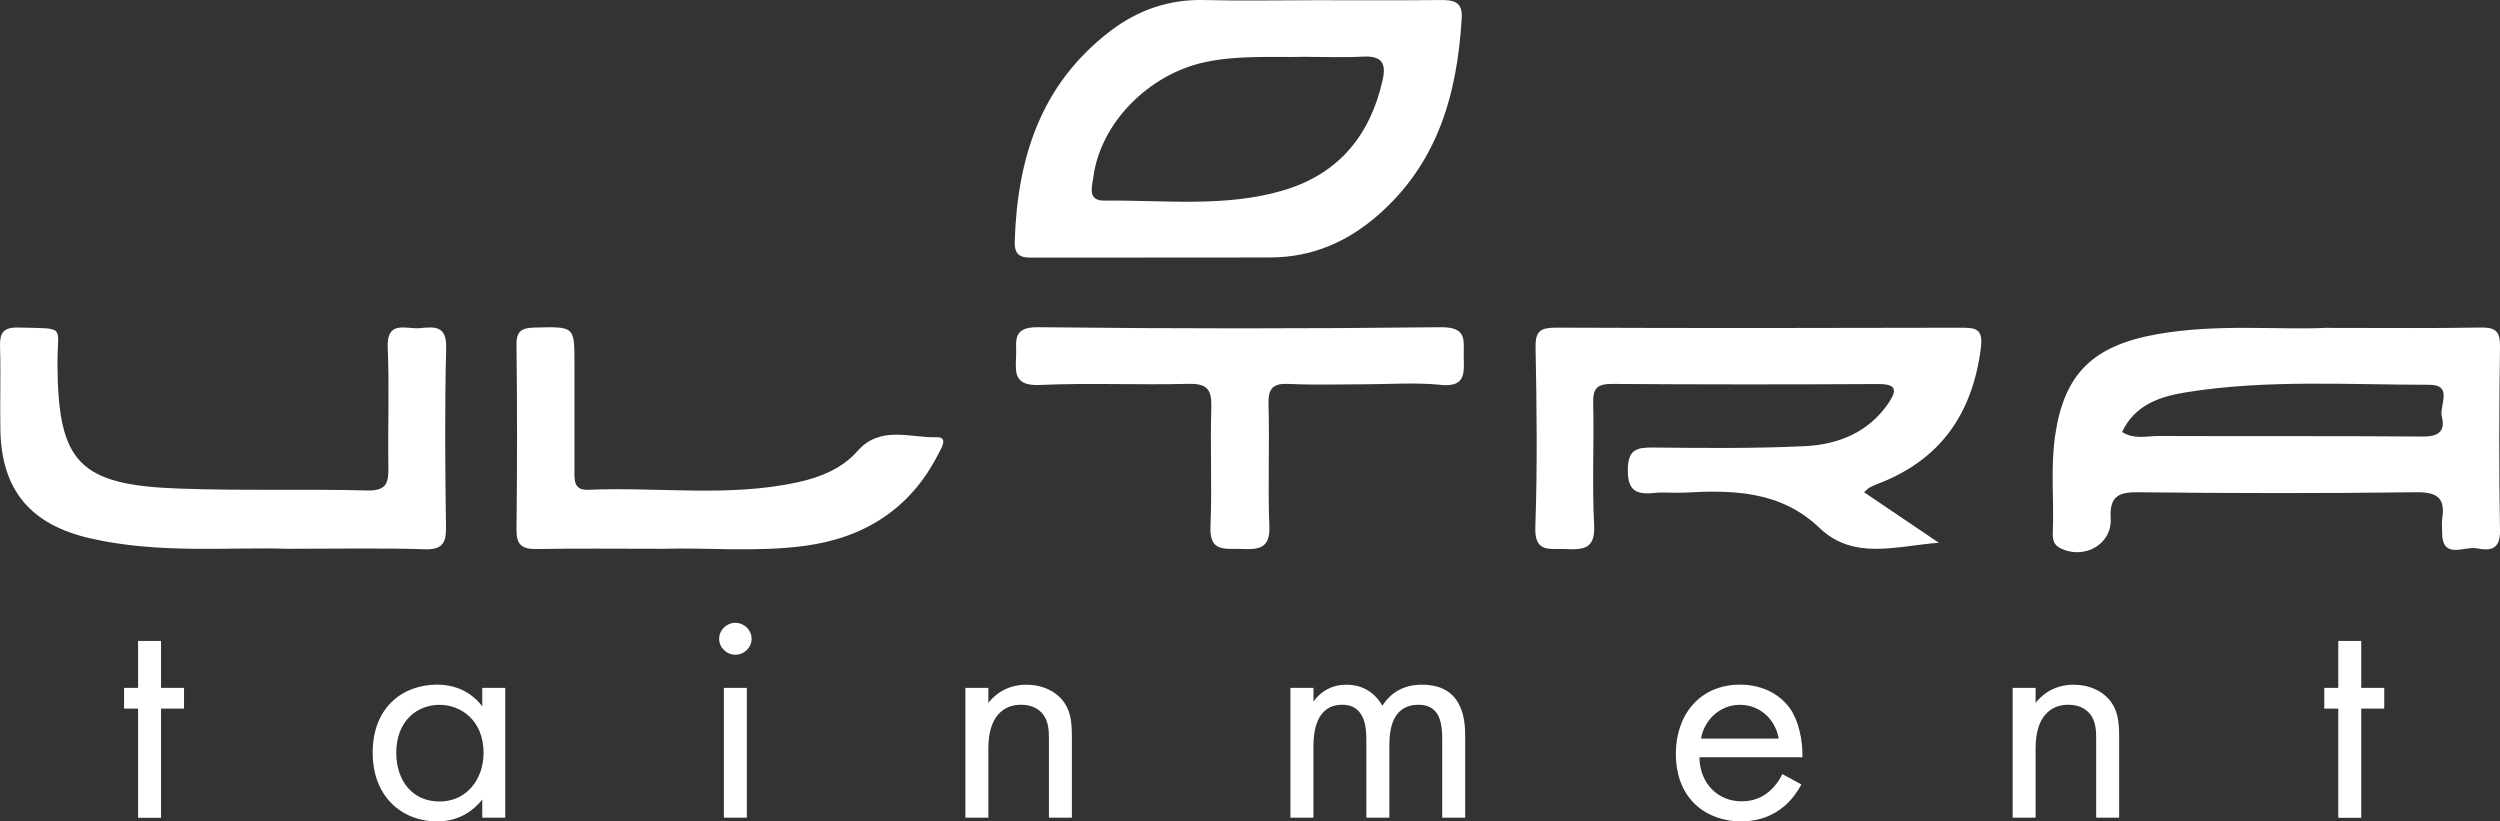 <svg xmlns="http://www.w3.org/2000/svg" width="70" height="23" viewBox="0 0 70 23" fill="none"><rect x="0" y="0" width="70" height="23" fill="#333333" stroke="none"/><path d="M65.187 9.181C66.819 9.181 68.133 9.195 69.446 9.171C69.847 9.164 70.005 9.252 70 9.684C69.976 11.41 69.968 13.137 70 14.863C70.009 15.399 69.714 15.426 69.354 15.354C68.999 15.283 68.367 15.696 68.379 14.882C68.379 14.761 68.365 14.637 68.382 14.518C68.469 13.953 68.254 13.775 67.654 13.783C65.054 13.816 62.451 13.813 59.851 13.783C59.261 13.775 59.068 13.949 59.099 14.523C59.138 15.252 58.335 15.689 57.672 15.34C57.491 15.245 57.471 15.074 57.479 14.901C57.515 14.003 57.413 13.103 57.542 12.208C57.793 10.465 58.599 9.679 60.391 9.359C62.091 9.055 63.801 9.247 65.184 9.178L65.187 9.181ZM59.421 12.097C59.76 12.313 60.113 12.206 60.444 12.208C62.916 12.218 65.385 12.204 67.857 12.223C68.297 12.225 68.471 12.054 68.372 11.672C68.292 11.361 68.701 10.776 68.024 10.774C65.753 10.774 63.474 10.622 61.218 10.983C60.492 11.099 59.779 11.327 59.418 12.097H59.421ZM36.834 0.006C37.997 0.006 39.16 0.013 40.326 0.001C40.696 -0.003 40.955 0.042 40.928 0.502C40.803 2.627 40.263 4.574 38.556 6.049C37.704 6.783 36.727 7.203 35.59 7.208C33.411 7.217 31.232 7.208 29.053 7.212C28.727 7.212 28.395 7.269 28.412 6.766C28.485 4.434 29.133 2.359 31.097 0.863C31.863 0.281 32.727 -0.022 33.714 0.001C34.754 0.027 35.794 0.006 36.834 0.006ZM36.461 1.592C35.549 1.609 34.638 1.545 33.733 1.742C32.158 2.081 30.809 3.449 30.613 4.964C30.579 5.227 30.439 5.624 30.923 5.617C32.596 5.598 34.289 5.814 35.927 5.332C37.489 4.871 38.37 3.781 38.715 2.236C38.822 1.756 38.677 1.561 38.164 1.585C37.598 1.614 37.027 1.592 36.461 1.59V1.592ZM52.354 13.649C52.417 13.614 52.487 13.583 52.554 13.557C54.332 12.887 55.222 11.591 55.462 9.763C55.537 9.195 55.329 9.176 54.886 9.176C51.12 9.186 47.355 9.19 43.589 9.174C43.151 9.174 42.987 9.25 42.996 9.722C43.028 11.399 43.049 13.08 42.989 14.756C42.962 15.492 43.393 15.354 43.828 15.373C44.324 15.397 44.672 15.38 44.636 14.706C44.576 13.566 44.636 12.419 44.609 11.277C44.6 10.862 44.73 10.748 45.149 10.75C47.625 10.767 50.105 10.767 52.581 10.753C53.091 10.75 53.135 10.909 52.874 11.292C52.313 12.113 51.466 12.448 50.528 12.493C49.118 12.56 47.705 12.545 46.293 12.531C45.824 12.526 45.587 12.586 45.579 13.144C45.57 13.735 45.809 13.858 46.324 13.802C46.593 13.773 46.868 13.809 47.142 13.794C48.52 13.716 49.855 13.74 50.944 14.78C51.909 15.703 53.108 15.283 54.289 15.198C53.609 14.739 52.929 14.279 52.194 13.783C52.281 13.707 52.315 13.668 52.356 13.645L52.354 13.649ZM11.864 15.38C12.365 15.397 12.495 15.233 12.488 14.763C12.464 13.087 12.45 11.41 12.493 9.736C12.51 9.105 12.154 9.15 11.755 9.188C11.373 9.224 10.822 8.946 10.856 9.739C10.904 10.855 10.856 11.973 10.875 13.089C10.882 13.521 10.822 13.747 10.28 13.733C8.524 13.688 6.766 13.745 5.012 13.68C2.202 13.581 1.624 12.944 1.609 10.192C1.605 9.088 1.875 9.209 0.528 9.171C0.083 9.159 -0.011 9.323 0.001 9.717C0.025 10.494 -0.004 11.273 0.011 12.049C0.045 13.726 0.855 14.694 2.538 15.076C4.466 15.516 6.427 15.312 8.06 15.366C9.537 15.366 10.701 15.342 11.862 15.378L11.864 15.38ZM22.52 15.286C24.194 15.065 25.481 14.253 26.257 12.742C26.344 12.572 26.574 12.232 26.223 12.242C25.478 12.265 24.651 11.9 24.003 12.636C23.575 13.122 22.961 13.369 22.322 13.507C20.387 13.925 18.423 13.63 16.476 13.714C16.058 13.733 16.085 13.441 16.085 13.168C16.085 12.17 16.085 11.175 16.085 10.178C16.085 9.131 16.085 9.145 14.984 9.171C14.621 9.181 14.457 9.25 14.462 9.656C14.483 11.382 14.481 13.106 14.462 14.832C14.457 15.25 14.612 15.38 15.025 15.373C16.138 15.352 17.253 15.366 18.61 15.366C19.751 15.328 21.142 15.466 22.52 15.286ZM40.331 10.777C41.059 10.848 40.991 10.43 40.984 9.976C40.977 9.542 41.093 9.155 40.348 9.162C36.589 9.205 32.831 9.205 29.072 9.162C28.311 9.152 28.473 9.573 28.451 9.988C28.424 10.463 28.415 10.81 29.116 10.779C30.497 10.717 31.885 10.784 33.269 10.748C33.801 10.734 33.931 10.905 33.917 11.403C33.881 12.519 33.941 13.638 33.893 14.751C33.861 15.478 34.321 15.352 34.761 15.371C35.233 15.392 35.569 15.366 35.542 14.737C35.496 13.597 35.552 12.455 35.518 11.315C35.506 10.86 35.653 10.727 36.103 10.75C36.795 10.784 37.487 10.76 38.181 10.76C38.899 10.76 39.62 10.705 40.331 10.774V10.777ZM4.509 19.84V22.898H3.866V19.84H3.474V19.26H3.866V17.947H4.509V19.26H5.153V19.84H4.509ZM13.504 19.26H14.147V22.895H13.504V22.387C13.289 22.658 12.887 23 12.237 23C11.301 23 10.435 22.352 10.435 21.072C10.435 19.792 11.291 19.17 12.237 19.17C12.95 19.17 13.335 19.555 13.504 19.776V19.258V19.26ZM11.095 21.074C11.095 21.853 11.54 22.442 12.309 22.442C13.078 22.442 13.54 21.803 13.54 21.084C13.54 20.146 12.88 19.735 12.309 19.735C11.675 19.735 11.095 20.191 11.095 21.077V21.074ZM20.59 17.439C20.84 17.439 21.045 17.641 21.045 17.886C21.045 18.13 20.84 18.332 20.59 18.332C20.341 18.332 20.136 18.13 20.136 17.886C20.136 17.641 20.341 17.439 20.59 17.439ZM20.912 19.26V22.895H20.269V19.26H20.912ZM27.031 19.26H27.674V19.681C27.791 19.531 28.119 19.172 28.736 19.172C29.174 19.172 29.576 19.348 29.798 19.671C29.984 19.942 30.013 20.241 30.013 20.645V22.895H29.37V20.661C29.37 20.443 29.353 20.189 29.201 19.996C29.075 19.84 28.879 19.733 28.593 19.733C28.371 19.733 28.129 19.794 27.943 20.013C27.694 20.303 27.674 20.732 27.674 20.994V22.895H27.031V19.26ZM36.135 19.26H36.778V19.645C36.984 19.348 37.305 19.172 37.697 19.172C38.367 19.172 38.633 19.638 38.706 19.759C39.064 19.208 39.572 19.172 39.821 19.172C40.919 19.172 41.025 20.075 41.025 20.592V22.895H40.382V20.687C40.382 20.276 40.328 19.733 39.721 19.733C38.981 19.733 38.902 20.433 38.902 20.872V22.895H38.258V20.739C38.258 20.485 38.268 19.733 37.588 19.733C36.855 19.733 36.776 20.478 36.776 20.915V22.895H36.132V19.26H36.135ZM50.438 21.967C50.332 22.169 50.17 22.387 49.983 22.554C49.645 22.85 49.224 23 48.752 23C47.86 23 46.924 22.449 46.924 21.098C46.924 20.011 47.601 19.17 48.719 19.17C49.442 19.17 49.897 19.521 50.119 19.835C50.351 20.16 50.484 20.721 50.467 21.203H47.584C47.594 21.955 48.119 22.437 48.762 22.437C49.065 22.437 49.306 22.349 49.522 22.174C49.691 22.034 49.824 21.848 49.906 21.675L50.441 21.965L50.438 21.967ZM49.805 20.68C49.698 20.11 49.26 19.735 48.716 19.735C48.172 19.735 47.725 20.139 47.628 20.68H49.805ZM56.354 19.26H56.997V19.681C57.114 19.531 57.443 19.172 58.059 19.172C58.497 19.172 58.898 19.348 59.121 19.671C59.307 19.942 59.336 20.241 59.336 20.645V22.895H58.693V20.661C58.693 20.443 58.676 20.189 58.524 19.996C58.398 19.84 58.202 19.733 57.916 19.733C57.694 19.733 57.452 19.794 57.266 20.013C57.017 20.303 56.997 20.732 56.997 20.994V22.895H56.354V19.26ZM66.115 19.84V22.898H65.472V19.84H65.08V19.26H65.472V17.947H66.115V19.26H66.759V19.84H66.115Z" fill="white"></path></svg>